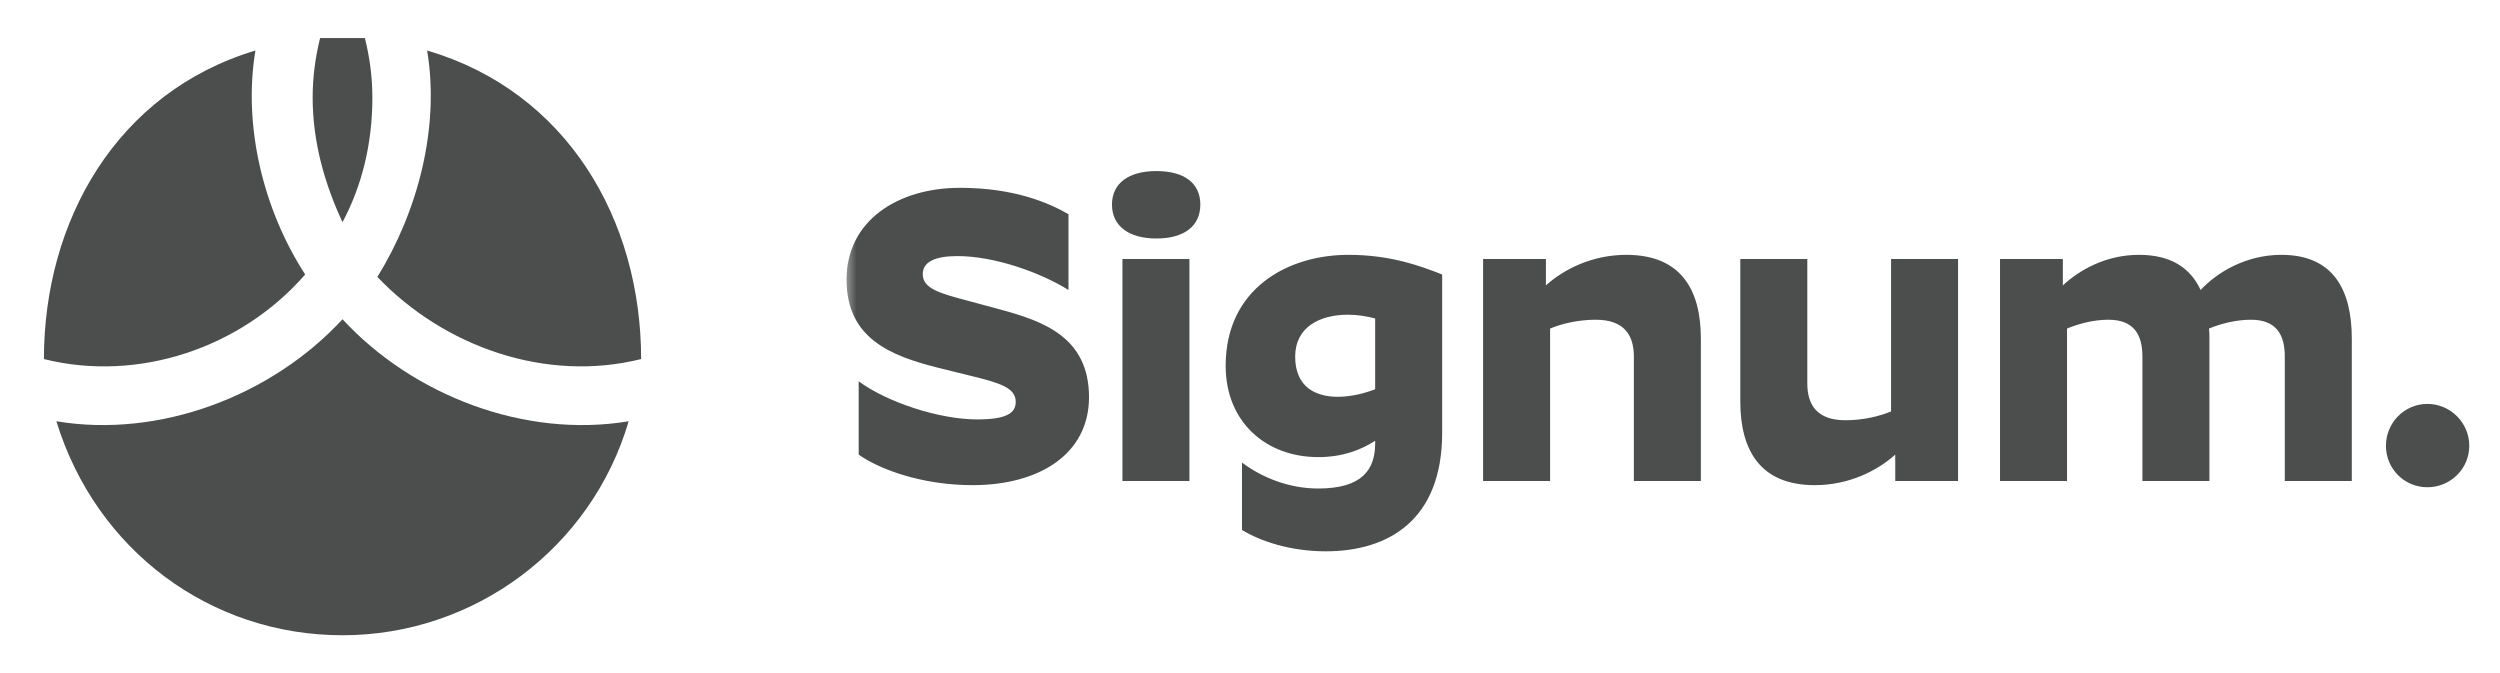 <svg width="197" height="53" viewBox="0 0 197 53" fill="none" xmlns="http://www.w3.org/2000/svg">
<path fill-rule="evenodd" clip-rule="evenodd" d="M26.99 50.058C37.383 50.058 46.598 43.196 49.539 33.196C41.36 34.559 32.542 31.171 26.99 25.156C21.439 31.171 12.62 34.559 4.441 33.196C7.579 43.392 16.598 50.058 26.99 50.058Z" fill="#4B4E4D"/>
<path fill-rule="evenodd" clip-rule="evenodd" d="M50.521 28.294C50.521 17.302 44.675 7.221 33.658 3.98C34.67 10.051 32.925 16.672 29.736 21.824C35.008 27.346 43.032 30.166 50.521 28.294Z" fill="#4B4E4D"/>
<path fill-rule="evenodd" clip-rule="evenodd" d="M24.049 21.628C20.781 16.6 19.129 9.971 20.128 3.98C9.2 7.259 3.461 17.395 3.461 28.294C10.915 30.158 19.024 27.407 24.049 21.628Z" fill="#4B4E4D"/>
<path fill-rule="evenodd" clip-rule="evenodd" d="M26.99 17.51C28.558 14.569 29.343 11.235 29.343 7.706C29.343 6.137 29.146 4.569 28.754 3C28.166 3 27.578 3 26.99 3C26.401 3 25.813 3 25.225 3C24.833 4.569 24.637 6.137 24.637 7.706C24.637 11.235 25.617 14.569 26.99 17.51Z" fill="#4B4E4D"/>
<mask id="mask0_15_525" style="mask-type:luminance" maskUnits="userSpaceOnUse" x="66" y="1" width="130" height="51">
<path d="M195.5 1.5H66.5V51.5H195.5V1.5Z" fill="white"/>
</mask>
<g mask="url(#mask0_15_525)">
<path d="M80.039 31.663C80.039 30.541 78.719 30.178 76.772 29.683L73.967 28.991C70.139 28.034 66.707 26.648 66.707 22.027C66.707 17.375 70.766 14.8 75.65 14.8C79.973 14.8 82.712 16.021 84.197 16.88V22.852C81.986 21.466 78.356 20.18 75.452 20.18C73.736 20.18 72.713 20.608 72.713 21.599C72.713 22.753 74.066 23.116 76.31 23.71L78.752 24.37C82.184 25.294 85.814 26.549 85.814 31.3C85.814 35.788 81.887 38.23 76.64 38.23C72.515 38.23 69.182 36.91 67.664 35.822V30.047C69.908 31.697 74 33.05 77.003 33.05C79.313 33.05 80.039 32.554 80.039 31.663ZM91.121 18.794C88.943 18.794 87.623 17.803 87.623 16.12C87.623 14.438 88.943 13.48 91.121 13.48C93.332 13.48 94.586 14.438 94.586 16.12C94.586 17.803 93.332 18.794 91.121 18.794ZM88.448 20.41H93.728V37.901H88.448V20.41ZM113.643 34.105C113.643 41.002 109.386 43.444 104.469 43.444C101.697 43.444 99.321 42.653 97.869 41.761V36.449C99.486 37.669 101.631 38.495 103.875 38.495C107.373 38.495 108.363 36.977 108.363 34.931V34.733C107.241 35.459 105.789 36.02 103.875 36.02C99.75 36.02 96.582 33.248 96.582 28.826C96.582 22.721 101.499 20.081 106.251 20.081C109.551 20.081 111.894 20.939 113.643 21.631V34.105ZM102.06 28.099C102.06 30.509 103.677 31.267 105.426 31.267C106.449 31.267 107.505 31.003 108.363 30.674V25.096C107.736 24.931 107.01 24.799 106.218 24.799C103.974 24.799 102.06 25.79 102.06 28.099ZM125.745 25.195C124.392 25.195 123.105 25.492 122.148 25.889V37.901H116.868V20.41H121.818V22.489C123.204 21.235 125.448 20.081 128.154 20.081C132.477 20.081 134.028 22.852 134.028 26.68V37.901H128.748V28.099C128.748 26.416 127.989 25.195 125.745 25.195ZM145.419 33.115C146.772 33.115 148.059 32.819 149.016 32.422V20.41H154.296V37.901H149.346V35.822C147.96 37.075 145.716 38.23 143.01 38.23C138.687 38.23 137.136 35.459 137.136 31.631V20.41H142.416V30.212C142.416 31.895 143.175 33.115 145.419 33.115ZM166.149 25.195C164.928 25.195 163.773 25.526 162.882 25.889V37.901H157.602V20.41H162.552V22.489C163.905 21.235 165.984 20.081 168.558 20.081C171.099 20.081 172.617 21.137 173.409 22.852C174.696 21.466 176.973 20.081 179.778 20.081C183.87 20.081 185.322 22.852 185.322 26.68V37.901H180.042V28.099C180.042 26.384 179.382 25.195 177.369 25.195C176.148 25.195 174.96 25.526 174.069 25.889C174.102 26.152 174.102 26.416 174.102 26.68V37.901H168.822V28.099C168.822 26.384 168.162 25.195 166.149 25.195ZM191.279 38.395C189.464 38.395 188.012 36.944 188.012 35.129C188.012 33.313 189.464 31.828 191.279 31.828C193.094 31.828 194.579 33.313 194.579 35.129C194.579 36.944 193.094 38.395 191.279 38.395Z" fill="#4B4E4D"/>
</g>
</svg>
